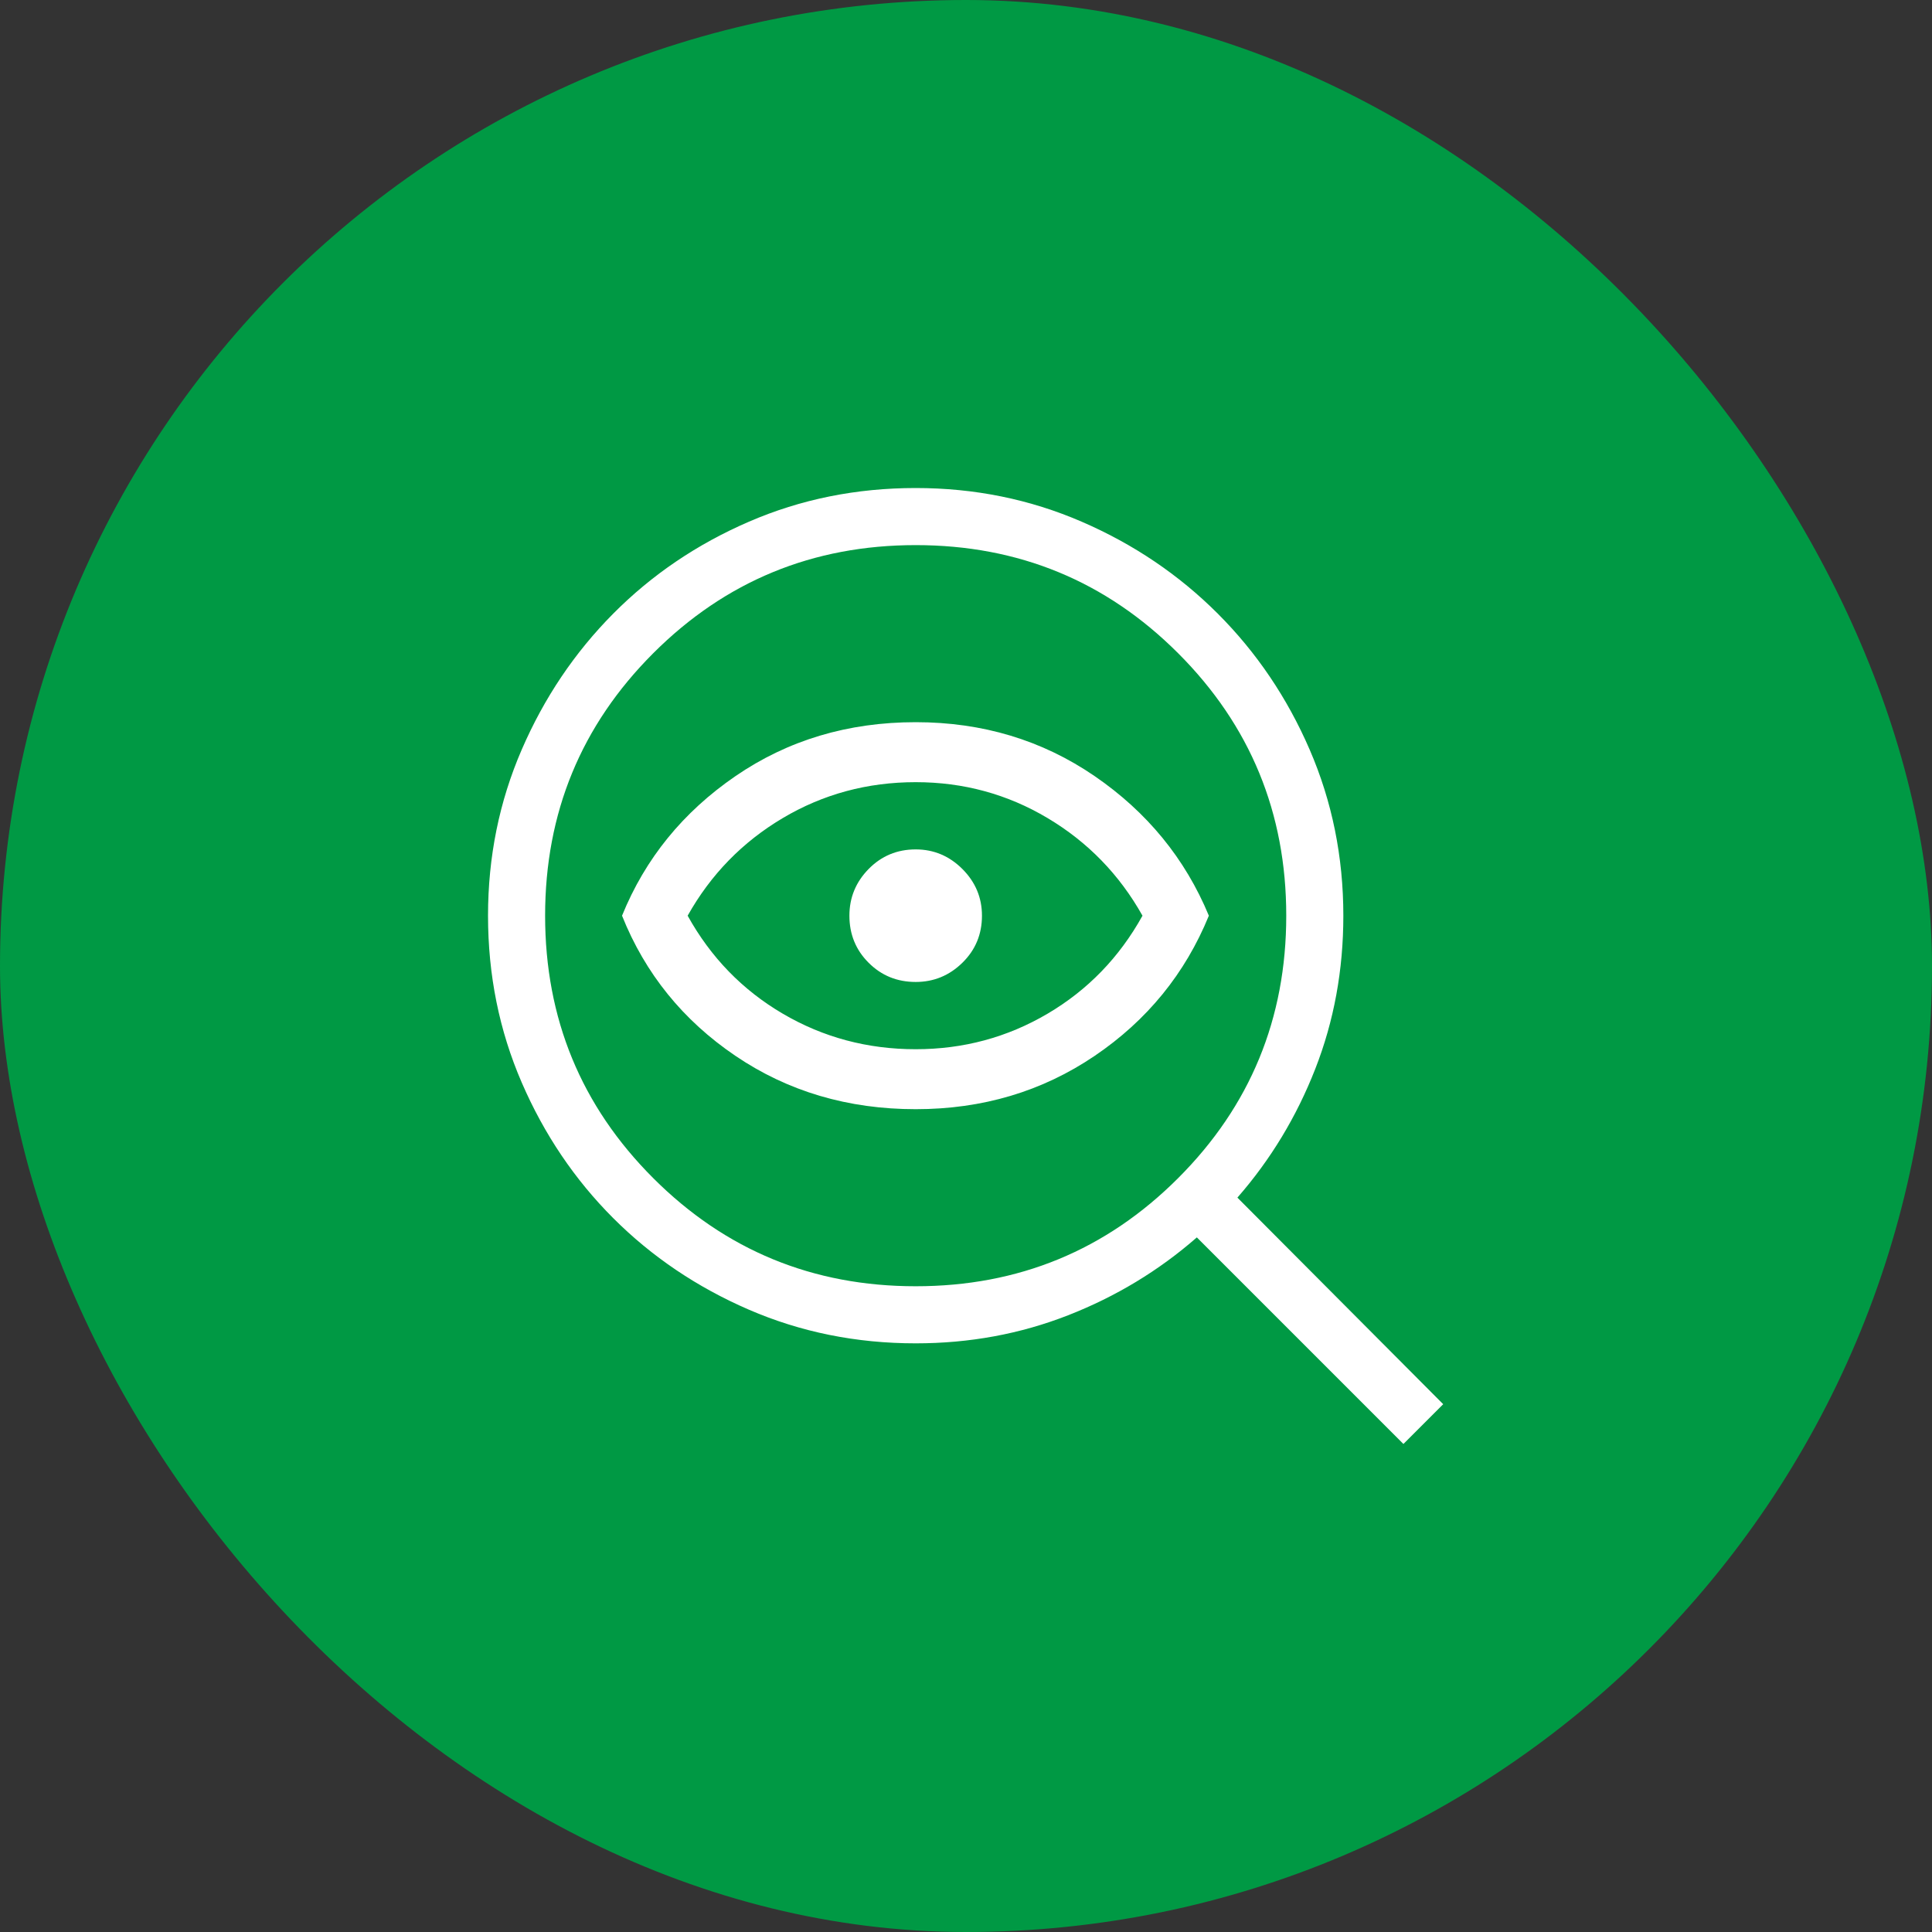 <svg width="80" height="80" viewBox="0 0 80 80" fill="none" xmlns="http://www.w3.org/2000/svg">
<rect x="0" y="0" width="80" height="80" fill="#333333" stroke="none"/>
<rect width="80" height="80" rx="40" fill="#009944"/>
<mask id="mask0_24533_6721" style="mask-type:alpha" maskUnits="userSpaceOnUse" x="15" y="15" width="50" height="50">
<rect x="15" y="15" width="50" height="50" fill="white"/>
</mask>
<g mask="url(#mask0_24533_6721)">
<path d="M37.917 53.261C42.177 53.261 45.799 51.769 48.784 48.784C51.769 45.799 53.261 42.177 53.261 37.917C53.261 33.657 51.769 30.034 48.784 27.049C45.799 24.064 42.177 22.572 37.917 22.572C33.657 22.572 30.034 24.064 27.049 27.049C24.064 30.034 22.572 33.657 22.572 37.917C22.572 42.177 24.064 45.799 27.049 48.784C30.034 51.769 33.657 53.261 37.917 53.261ZM37.917 45.929C35.115 45.929 32.627 45.194 30.455 43.722C28.282 42.25 26.716 40.315 25.757 37.917C26.716 35.553 28.282 33.627 30.455 32.137C32.627 30.648 35.115 29.904 37.917 29.904C40.684 29.904 43.154 30.648 45.327 32.137C47.499 33.627 49.076 35.553 50.056 37.917C49.076 40.315 47.499 42.25 45.327 43.722C43.154 45.194 40.684 45.929 37.917 45.929ZM37.917 43.446C39.893 43.446 41.713 42.955 43.377 41.975C45.041 40.995 46.352 39.642 47.308 37.917C46.352 36.213 45.041 34.865 43.377 33.874C41.713 32.883 39.893 32.388 37.917 32.388C35.919 32.388 34.084 32.883 32.414 33.874C30.743 34.865 29.43 36.213 28.474 37.917C29.43 39.642 30.743 40.995 32.414 41.975C34.084 42.955 35.919 43.446 37.917 43.446ZM37.917 40.661C38.664 40.661 39.309 40.396 39.85 39.866C40.391 39.336 40.661 38.686 40.661 37.917C40.661 37.169 40.391 36.524 39.85 35.983C39.309 35.443 38.664 35.172 37.917 35.172C37.147 35.172 36.498 35.443 35.968 35.983C35.437 36.524 35.172 37.169 35.172 37.917C35.172 38.686 35.437 39.336 35.968 39.866C36.498 40.396 37.147 40.661 37.917 40.661ZM37.917 55.625C35.459 55.625 33.157 55.16 31.01 54.231C28.862 53.301 26.99 52.038 25.393 50.441C23.796 48.843 22.532 46.971 21.603 44.824C20.673 42.676 20.208 40.374 20.208 37.917C20.208 35.481 20.673 33.189 21.603 31.042C22.532 28.894 23.796 27.017 25.393 25.409C26.99 23.801 28.862 22.532 31.01 21.603C33.157 20.673 35.459 20.208 37.917 20.208C40.353 20.208 42.644 20.673 44.792 21.603C46.939 22.532 48.817 23.801 50.425 25.409C52.032 27.017 53.301 28.894 54.231 31.042C55.16 33.189 55.625 35.481 55.625 37.917C55.625 40.163 55.238 42.277 54.463 44.259C53.688 46.241 52.613 48.018 51.238 49.591L59.76 58.145L58.113 59.792L49.559 51.238C47.986 52.613 46.209 53.688 44.227 54.463C42.245 55.238 40.142 55.625 37.917 55.625Z" fill="white"/>
</g>
</svg>
